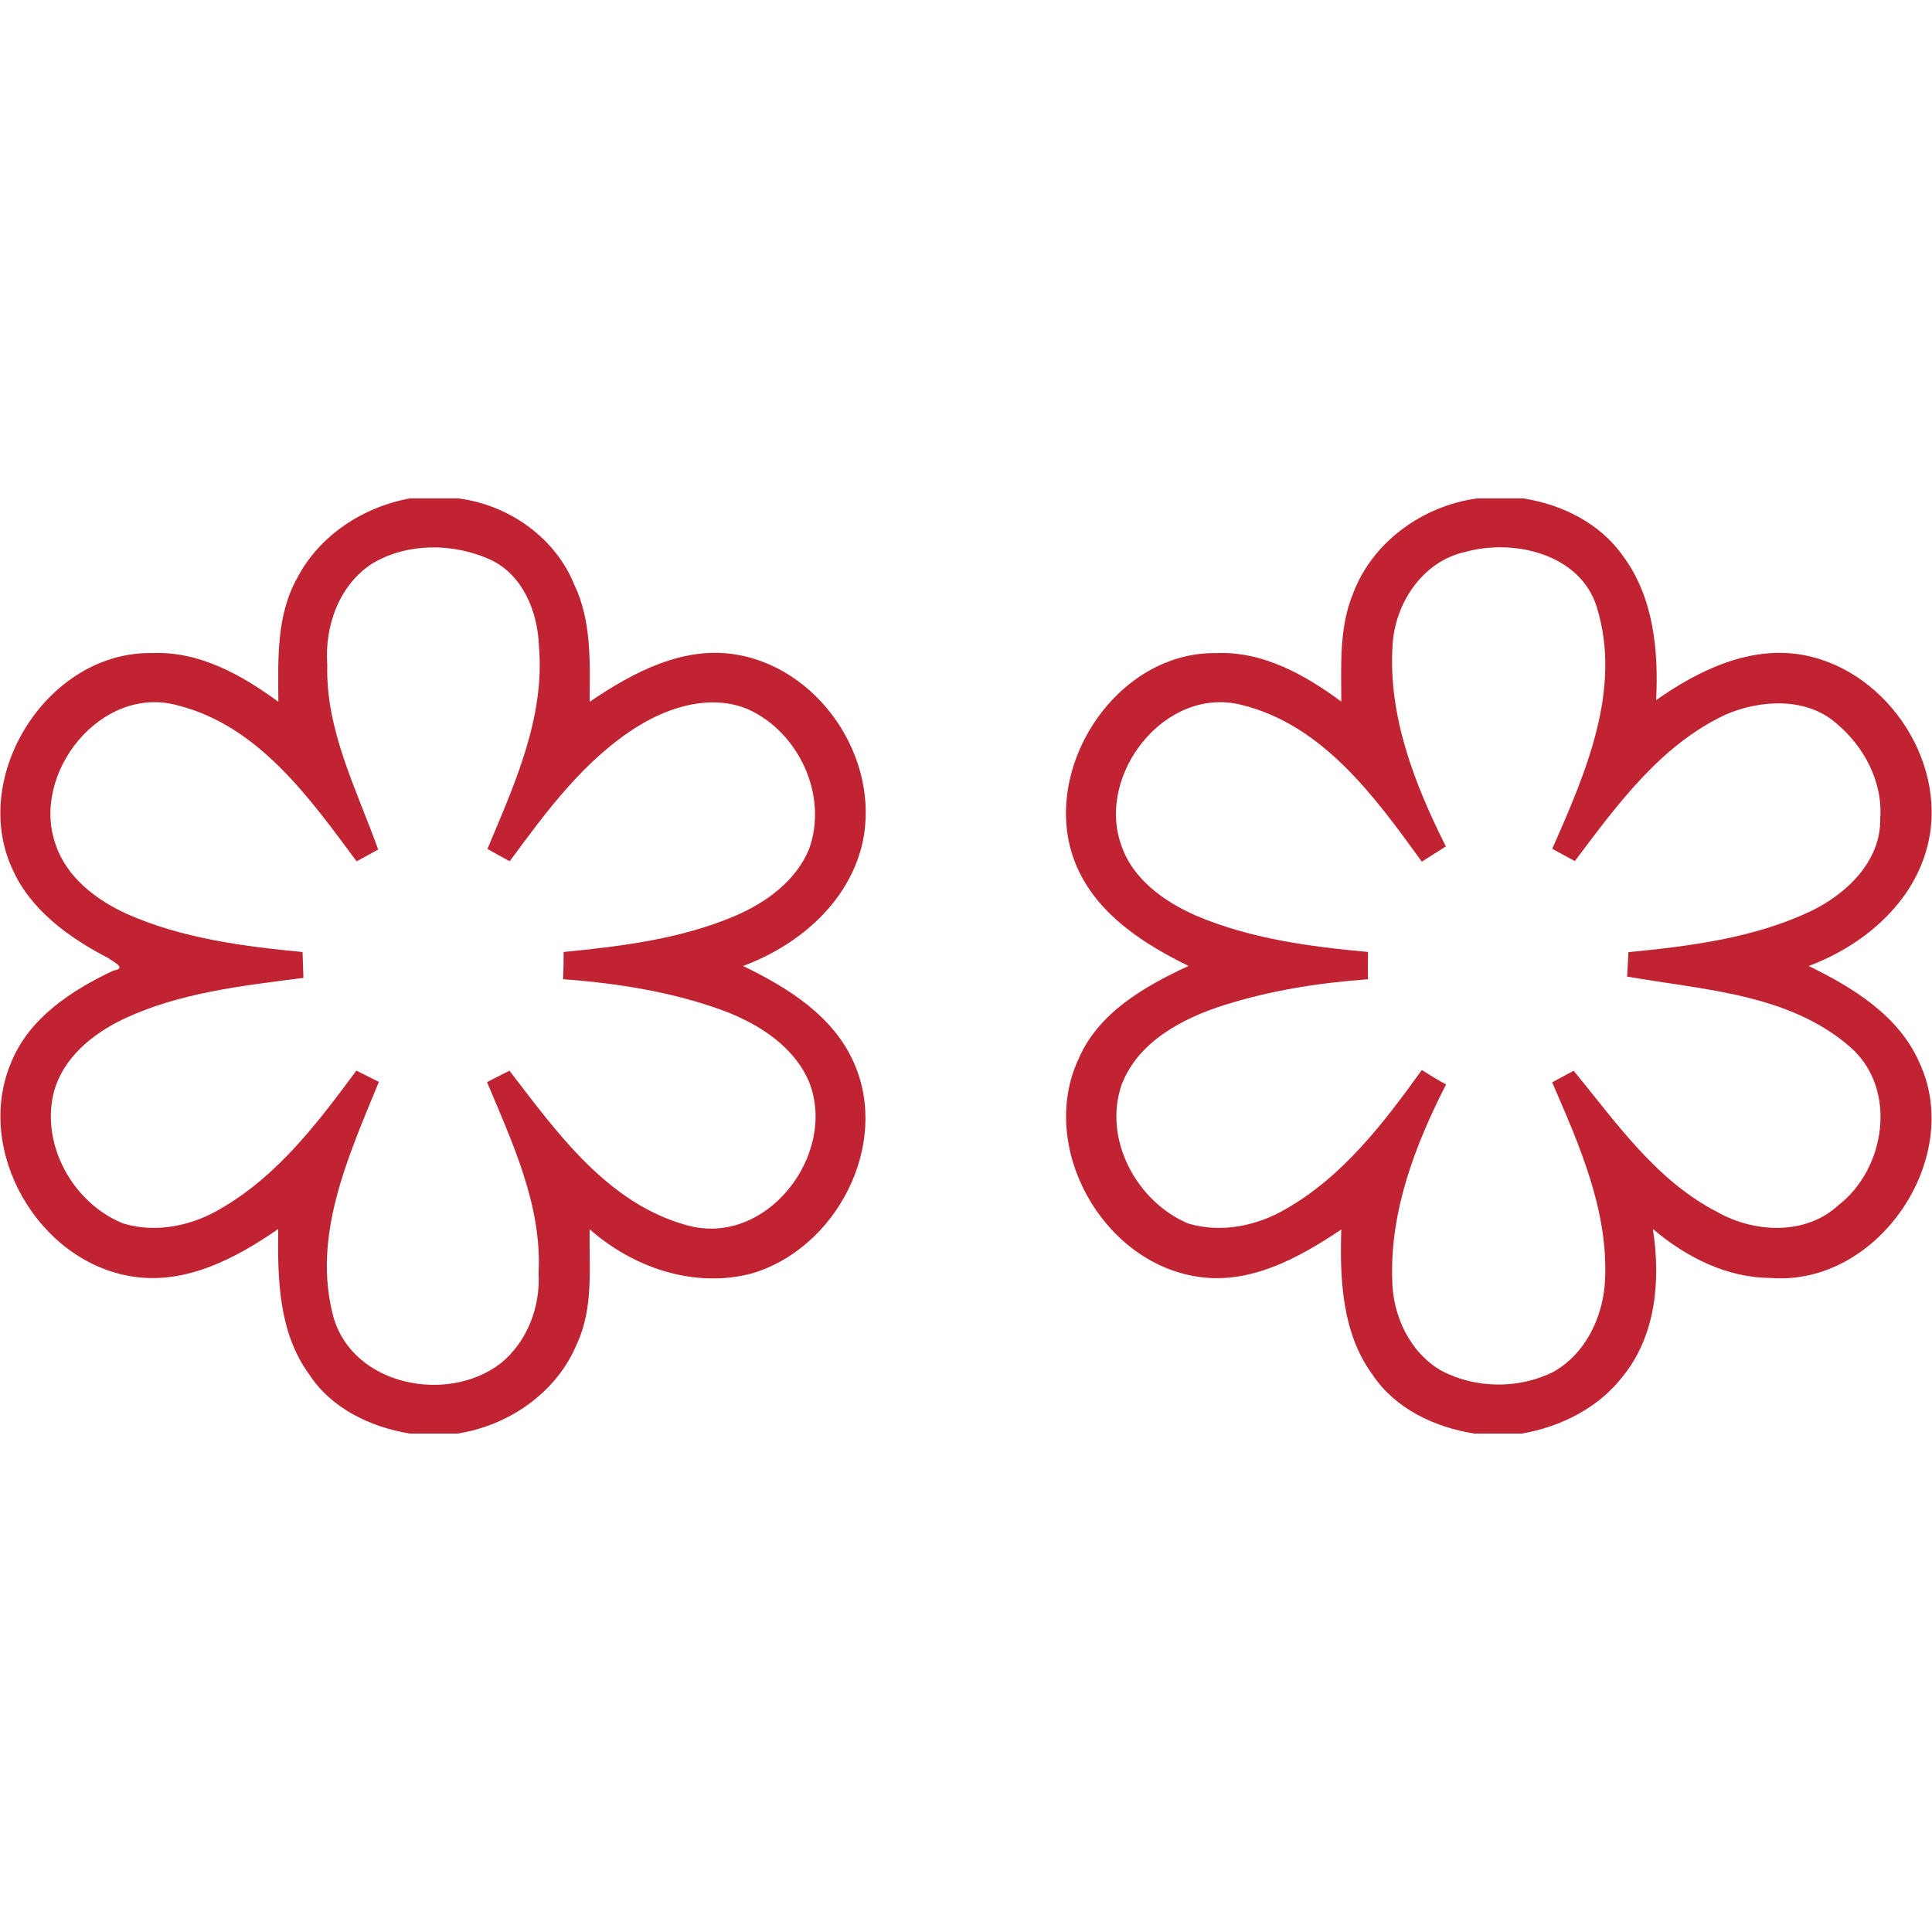 <?xml version="1.0" encoding="utf-8"?>
<!DOCTYPE svg PUBLIC "-//W3C//DTD SVG 1.1//EN" "http://www.w3.org/Graphics/SVG/1.1/DTD/svg11.dtd">
<svg xmlns="http://www.w3.org/2000/svg" xmlns:xlink="http://www.w3.org/1999/xlink" version="1.1" id="Layer_1" x="0px" y="0px" width="36" height="36" viewBox="0 0 512 512" enable-background="new 0 0 512 512" xml:space="preserve">
<g id="_x23_c02030ff">
	<path fill="#C02331" d="M108.627,132.083h12.889c13.317,1.748,25.556,10.304,30.65,22.797c4.65,9.71,4.171,20.659,4.086,31.115   c11.539-7.842,25.146-15.159,39.642-12.392c22.736,4.346,38.445,29.689,32.138,51.859c-4.257,14.717-17.06,25.327-31.112,30.538   c11.881,5.738,24.12,13.325,29.488,25.921c9.419,21.643-4.804,48.973-27.18,55.559c-15.265,4.023-31.437-1.528-42.975-11.73   c-0.154,10.117,1.077,20.777-3.316,30.266c-5.282,12.935-18.035,21.796-31.762,23.901h-12.496   c-10.496-1.698-20.941-6.688-26.821-15.804c-8.051-11.102-8.325-25.31-8.12-38.414c-11.146,7.707-24.343,14.734-38.411,12.629   c-25.112-3.718-42.292-33.407-32.36-56.781c4.769-11.798,16-19.097,27.112-24.342c3.812-0.594-0.325-2.444-1.214-3.208   c-10.496-5.432-20.855-12.816-25.693-23.952c-11.18-24.665,9.641-57.528,37.215-56.968c12.462-0.526,23.71,5.805,33.385,12.918   c-0.068-11.068-0.615-22.831,5.009-32.847C84.661,141.877,96.2,134.357,108.627,132.083 M98.73,149.295   c-8.889,5.687-12.752,16.703-12,26.871c-0.479,17.365,7.812,33.067,13.488,48.973c-1.897,1.052-3.795,2.088-5.71,3.123   c-12.411-16.703-25.915-35.851-47.283-41.3c-20.394-5.771-39.3,18.095-32.428,36.988c2.957,8.657,10.77,14.582,18.855,18.265   c14.633,6.467,30.719,8.572,46.531,10.083c0.051,1.714,0.171,5.143,0.222,6.858c-16.257,2.105-32.992,3.887-47.95,11.034   c-8,3.853-15.607,10.1-18.103,18.927c-3.744,14.021,4.923,29.74,18.274,35.104c8.769,2.682,18.428,0.611,26.137-4.074   c14.958-8.708,25.59-22.78,35.676-36.428c2,0.985,3.983,1.986,5.966,2.988c-8.017,19.606-17.881,40.893-12,62.451   c5.248,18.061,30.172,22.95,44.24,12.171c7.094-5.738,10.599-15.006,10.086-23.969c0.923-17.909-6.923-34.476-13.658-50.585   c1.966-1.018,3.949-2.037,5.949-3.022c12.582,16.381,25.949,35.172,46.993,40.944c21.095,5.941,40.001-18.757,32.411-37.973   c-3.949-9.285-13.026-15.159-22.154-18.689c-13.761-5.143-28.445-7.452-43.044-8.538c0.103-2.41,0.154-4.804,0.137-7.214   c15.368-1.494,30.992-3.446,45.3-9.506c8.274-3.514,16.24-9.268,19.744-17.756c5.128-14.123-2.684-31.081-16.325-37.124   c-9.573-3.955-20.377-0.713-28.804,4.43c-14.325,8.827-24.411,22.628-34.206,35.919c-1.966-1.069-3.932-2.173-5.898-3.276   c7.163-17.094,15.317-34.833,13.641-53.862c-0.325-8.98-4.257-18.808-12.906-22.814C120.149,143.88,108.063,143.778,98.73,149.295z   "/>
	<path fill="#C02331" d="M391.455,132.083h12.274c10.308,1.647,20.359,6.62,26.411,15.311c8.086,10.864,9.419,25.055,8.752,38.143   c11.282-7.927,24.992-14.598,39.198-11.916c22.599,4.329,38.873,29.655,32.377,51.791c-4.239,14.717-17.129,25.327-31.146,30.589   c11.727,5.704,23.864,13.139,29.3,25.513c12,25.412-10.923,59.378-39.351,57.155c-11.71-0.034-22.513-5.568-31.249-12.986   c2.085,13.274,0.906,28.094-7.863,38.941c-6.462,8.454-16.479,13.478-26.872,15.294h-12.513   c-10.513-1.647-20.975-6.535-27.009-15.566c-8.137-11.068-8.718-25.361-8.308-38.533c-11.163,7.486-24.154,14.7-38.138,12.511   c-25.351-3.87-42.326-34.544-31.454-57.783c5.299-12.239,17.505-19.182,29.112-24.563c-11.59-5.687-23.351-13.173-29.078-25.157   c-11.812-24.563,8.735-58.224,36.514-57.749c12.359-0.509,23.454,5.788,33.044,12.85c0-9.574-0.632-19.521,3.111-28.603   C363.677,143.626,377.044,134.035,391.455,132.083 M388.344,146.257c-11.351,2.461-18.718,13.682-19.3,24.75   c-1.214,18.723,5.846,36.836,14.12,53.301c-2.12,1.358-4.239,2.699-6.359,4.04c-12.342-17.009-26.155-36.259-47.813-41.555   c-20.12-5.059-38.36,18.214-31.95,36.87c2.94,9.217,11.402,15.244,19.932,18.995c14.394,6.111,30.103,8.216,45.574,9.625   c-0.051,2.41-0.051,4.821-0.017,7.231c-12.872,0.934-25.744,2.937-38.052,6.824c-11.043,3.497-22.821,9.659-27.197,21.015   c-5.06,14.378,3.829,31.047,17.556,36.87c8.735,2.648,18.342,0.662,26.086-3.921c15.129-8.691,25.864-22.865,35.881-36.734   c2.12,1.29,4.205,2.682,6.428,3.819c-8.205,15.99-14.906,33.61-14.274,51.808c0.085,9.404,4.633,19.216,13.009,24.054   c9.043,4.753,20.377,4.906,29.539,0.39c8.735-4.821,13.402-14.768,13.846-24.41c0.889-18.503-6.821-35.8-14.017-52.402   c1.88-1.035,3.778-2.054,5.692-3.072c11.248,13.665,21.778,29.044,38.001,37.396c9.829,5.602,23.471,6.298,32.172-1.765   c12.53-9.676,15.71-30.725,3.299-41.758c-16.188-14.276-39.01-15.277-59.301-18.825c0.085-1.613,0.273-4.855,0.359-6.467   c16.394-1.613,33.163-3.718,48.206-10.813c9.539-4.549,18.736-13.291,18.513-24.563c0.735-9.778-4.325-19.233-11.761-25.378   c-8-6.909-20.137-6.145-29.3-2.173c-17.248,8.114-28.736,24.003-39.864,38.771c-2-1.069-4-2.139-5.983-3.242   c8.735-19.878,18.599-42.183,11.778-64.114C418.772,146.783,401.182,142.692,388.344,146.257z"/>
</g>
</svg>
